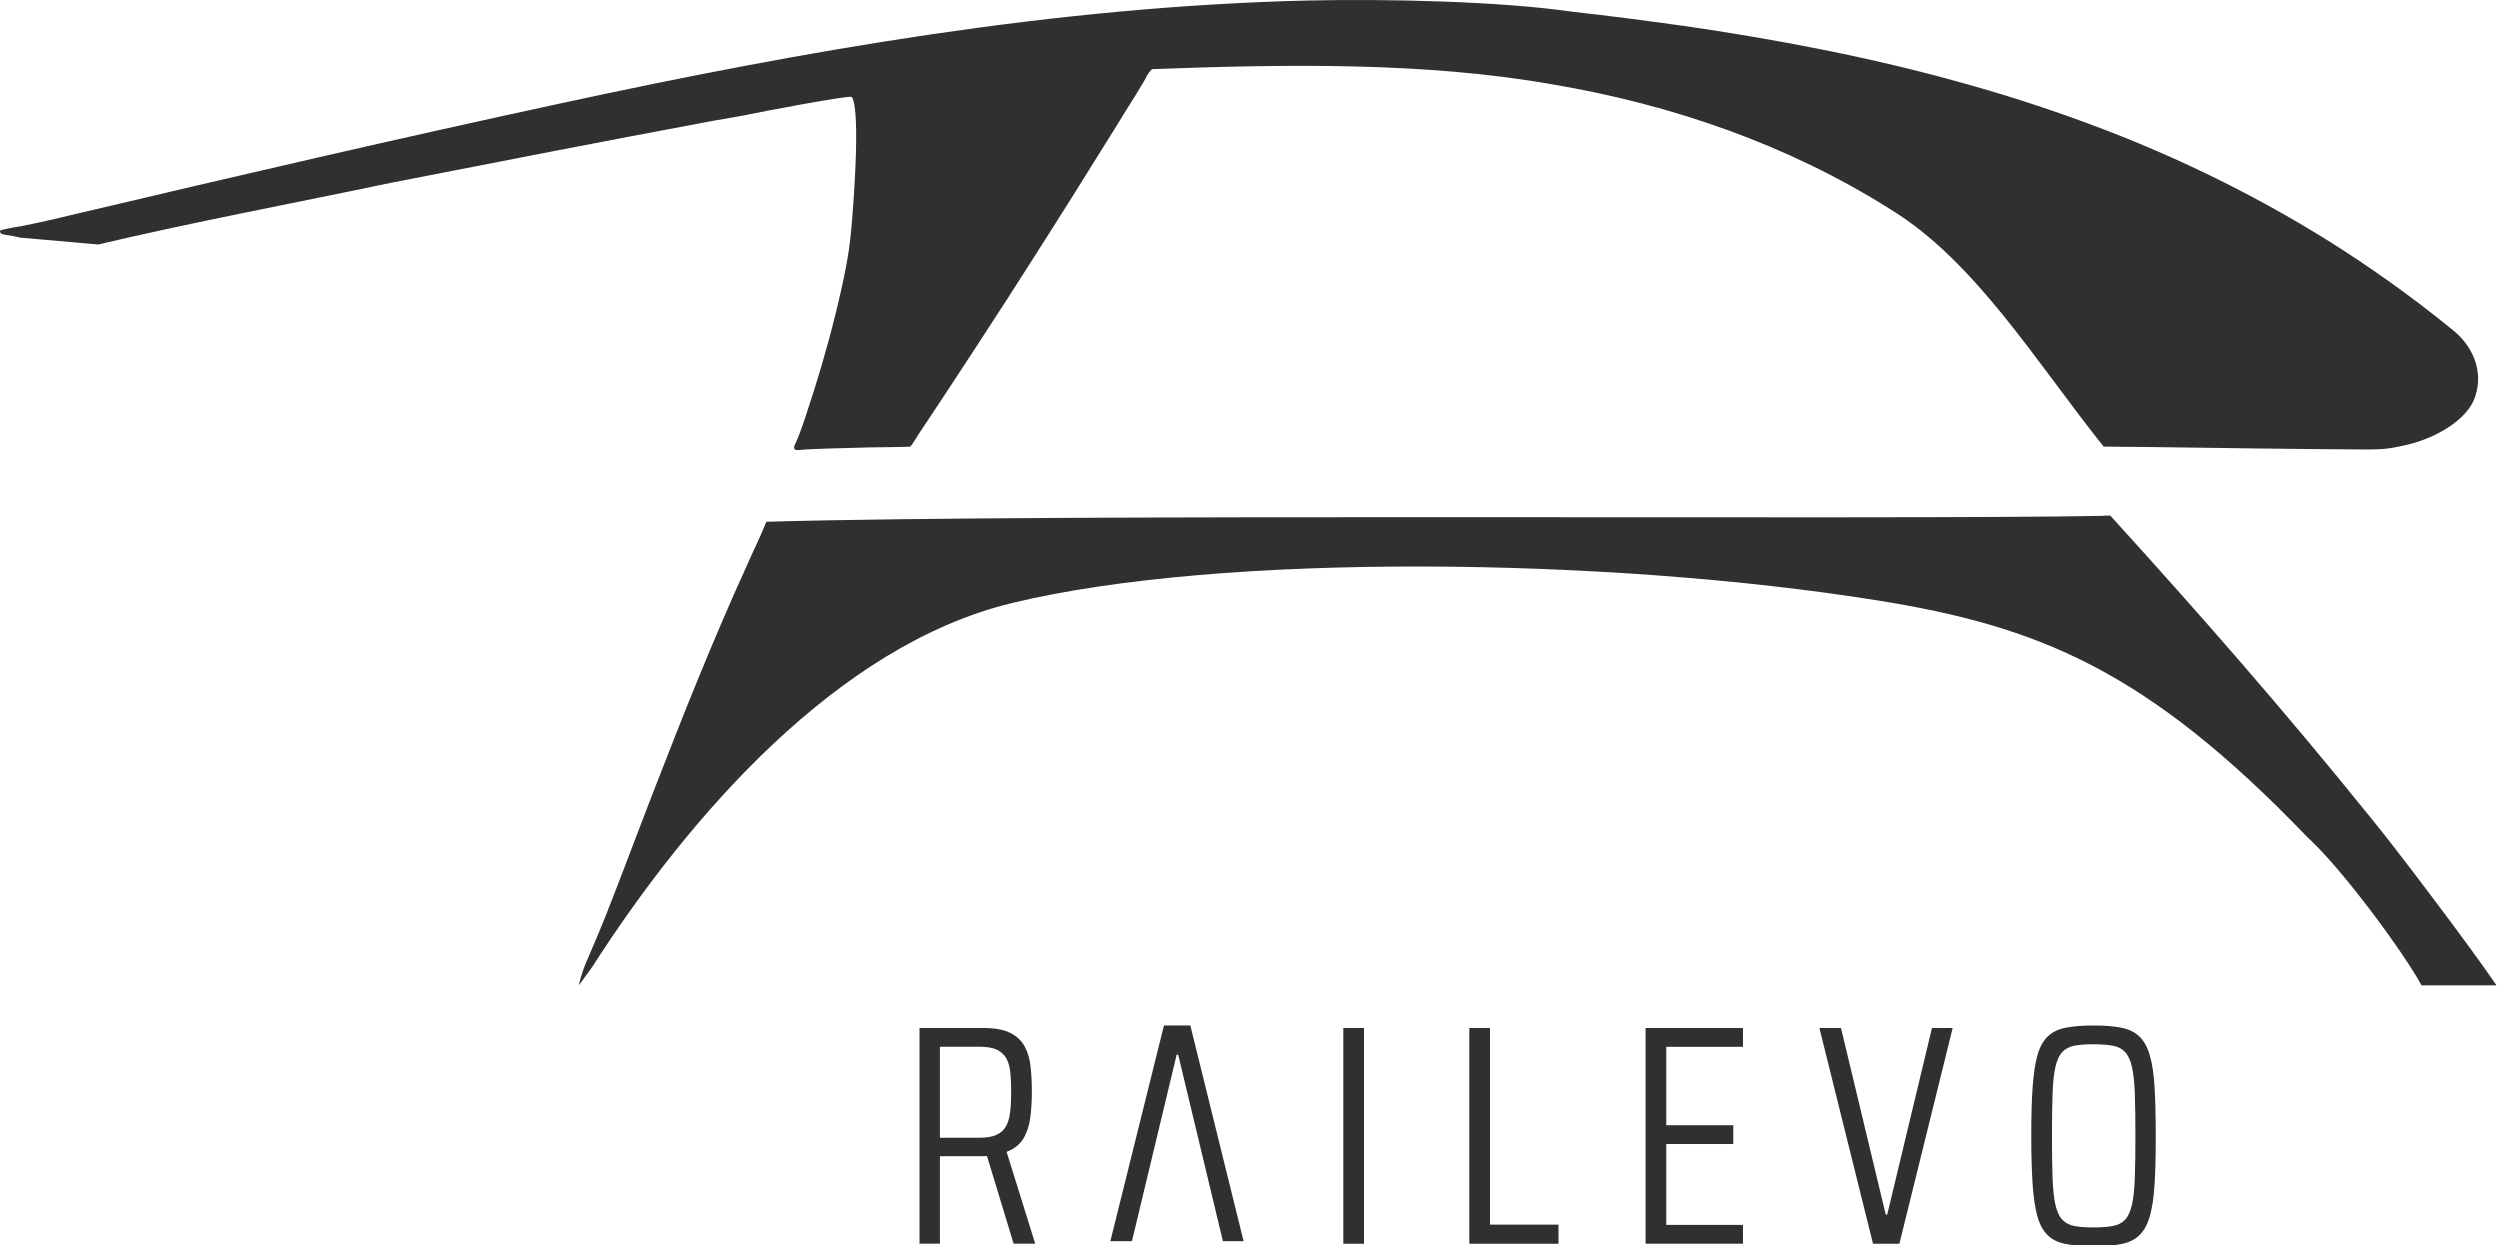 <?xml version="1.0" encoding="UTF-8" standalone="no"?>
<!DOCTYPE svg PUBLIC "-//W3C//DTD SVG 1.1//EN" "http://www.w3.org/Graphics/SVG/1.1/DTD/svg11.dtd">
<svg width="100%" height="100%" viewBox="0 0 1797 895" version="1.1" xmlns="http://www.w3.org/2000/svg" xmlns:xlink="http://www.w3.org/1999/xlink" xml:space="preserve" xmlns:serif="http://www.serif.com/" style="fill-rule:evenodd;clip-rule:evenodd;stroke-linejoin:round;stroke-miterlimit:2;">
    <g transform="matrix(1,0,0,1,0,0.006)">
        <g transform="matrix(0.401,0,0,0.413,0,-0.003)">
            <g transform="matrix(0.1,0,0,-0.1,0,2759.75)">
                <path d="M1762.04,23342.6C3488.19,23738.2 5270.73,24060.7 6999.37,24414.2C8925.2,24779.7 10827.2,25141.1 12778.9,25494.1C12960.9,25525 13442.2,25605.3 13448.8,25611.1C13557.8,25637.1 15192.1,25936.9 15260.1,25911.9C15260.1,25911.9 15427.1,25907.8 15298.6,24093.2C15246.8,23362.1 15209,23126.1 15083.7,22574.3C14952.6,21991.1 14762.1,21324.2 14593.7,20809.5C14494.8,20517.6 14351.7,20053.3 14241.7,19846.6C14213.6,19752.4 14264.6,19756.2 14420.7,19773.6C14518.2,19782.9 15286.1,19804.7 15393.6,19805.6C15432.6,19808.6 15653.6,19812.6 15886.6,19814.6C16118.6,19816.6 16313.5,19821.6 16319.5,19824.6C16329.5,19831.6 16448.5,20006.6 16448.5,20015.6C16877.8,20632.3 18119.5,22479 18489.3,23052.3C19003.2,23833.3 19539.4,24663.3 20038.2,25445.1C20156.4,25638.9 20333.6,25897.5 20453.2,26099C20536.7,26214.6 20556.2,26310.1 20650.2,26394C23035.6,26480.5 25542.7,26521.2 27827.5,26129C29959.7,25781.2 32052.4,25079.8 33887,23954.2C35402.8,23055.4 36489.6,21307.1 37707.9,19824.6C38888.1,19817.5 40198.4,19791.8 41371.3,19782.6C42644.4,19776.8 42657.6,19752.5 43041.2,19834.6C43573.9,19928.2 44244.3,20266.3 44375,20717.5C44511.2,21136.8 44331,21553.4 44000.1,21827.4C43562.9,22171.6 43194.5,22452.3 42576.2,22868.3C41188.9,23804.6 39633.7,24600.4 38051.6,25216.1C37110.3,25579.3 36155.9,25891.9 35176.9,26154C33551.3,26598.3 31809,26918.8 30167.3,27148.9C29476.8,27241.8 28840.3,27323 28182.5,27393.9C26870.8,27577.7 24842.5,27618.4 23457.9,27588.9C18926.2,27486.4 14444.2,26721.3 10024.1,25793C7154.06,25191.3 4270.62,24542.2 1404.87,23884.2C1058.9,23803.1 785.63,23740.9 459.959,23677.2C340.77,23648.1 309.672,23656.9 109.99,23613.2C4,23591.2 0,23590.2 0,23570.2C0,23538.2 35.997,23517.2 106.99,23509.2C184.983,23499.2 266.976,23484.2 356.968,23462.2L1762.04,23342.6Z" style="fill:rgb(48,48,48);fill-rule:nonzero;"/>
            </g>
            <g transform="matrix(0.1,0,0,-0.1,0,2759.75)">
                <path d="M10609.7,10760.1C12370.4,13425.7 15026.1,16367.1 18130.1,17099.7C21904.7,17990.6 28855,17893.4 33643.6,17149.5C36538.5,16699.8 38481.3,15939.6 41367.9,13019.9C41982.2,12479.8 43090.2,11015.4 43406.3,10448.5L44749.5,10448.5C44352.6,11028.2 42885.6,12912.6 42482.8,13380.9C40937.6,15241.9 39425.2,16917.2 37827.2,18624.4C37799.8,18624.1 37701.6,18626.1 37691.2,18619.4C33946,18548.6 18877.6,18663 13735.4,18516.5C13642.1,18277.5 13489.8,17986.9 13385.4,17749.5C12776.3,16451.7 12254.7,15176.6 11716.6,13829.8C11431.9,13117.2 11144.7,12364.3 10855.6,11655C10704.8,11296.7 10685.6,11248.3 10529,10897.5C10508.8,10858.4 10412.7,10635.6 10376.7,10449.1L10609.7,10760.1Z" style="fill:rgb(48,48,48);fill-rule:nonzero;"/>
            </g>
            <path d="M1648.25,2164.65L1648.25,1789.19L1763.44,1789.19C1783.44,1789.19 1799.24,1791.99 1810.94,1797.69C1822.54,1803.29 1831.24,1811.29 1836.84,1821.38C1842.43,1831.58 1846.04,1843.48 1847.43,1857.08C1848.93,1870.68 1849.63,1885.38 1849.63,1900.98C1849.63,1915.88 1848.74,1930.37 1846.93,1944.37C1845.13,1958.37 1841.04,1970.67 1834.64,1981.17C1828.24,1991.77 1818.14,1999.57 1804.34,2004.67L1855.63,2164.55L1816.94,2164.55L1767.24,2005.77L1783.04,2010.67C1780.44,2011.07 1776.94,2011.37 1772.44,2011.77C1767.84,2012.17 1763.64,2012.27 1759.64,2012.27L1684.85,2012.27L1684.85,2164.55L1648.25,2164.55L1648.25,2164.65ZM1684.85,1980.17L1754.74,1980.17C1767.84,1980.17 1778.24,1978.57 1785.84,1975.27C1793.44,1971.97 1799.24,1967.07 1803.04,1960.57C1806.84,1954.07 1809.44,1945.77 1810.64,1935.77C1811.94,1925.78 1812.54,1914.18 1812.54,1901.08C1812.54,1888.38 1812.04,1877.18 1811.14,1867.48C1810.24,1857.88 1807.94,1849.68 1804.34,1842.88C1800.74,1836.18 1795.14,1830.98 1787.74,1827.28C1780.24,1823.68 1769.84,1821.78 1756.34,1821.78L1684.85,1821.78L1684.85,1980.17Z" style="fill:rgb(48,48,48);fill-rule:nonzero;"/>
            <rect x="2407.89" y="1789.19" width="37.097" height="375.466" style="fill:rgb(48,48,48);fill-rule:nonzero;"/>
            <path d="M2633.76,2164.65L2633.76,1789.19L2670.86,1789.19L2670.86,2131.36L2793.65,2131.36L2793.65,2164.65L2633.76,2164.65Z" style="fill:rgb(48,48,48);fill-rule:nonzero;"/>
            <path d="M2949.74,2164.65L2949.74,1789.19L3124.32,1789.19L3124.32,1821.88L2986.83,1821.88L2986.83,1958.37L3106.92,1958.37L3106.92,1991.07L2986.83,1991.07L2986.83,2131.86L3124.32,2131.86L3124.32,2164.55L2949.74,2164.55L2949.74,2164.65Z" style="fill:rgb(48,48,48);fill-rule:nonzero;"/>
            <path d="M3357.4,2164.65L3261.31,1789.19L3300.01,1789.19L3380.2,2113.86L3382.9,2113.86L3463.09,1789.19L3500.19,1789.19L3404.7,2164.65L3357.4,2164.65Z" style="fill:rgb(48,48,48);fill-rule:nonzero;"/>
            <path d="M3752.47,2168.95C3732.87,2168.95 3716.37,2167.65 3703.07,2165.15C3689.77,2162.65 3679.07,2157.65 3670.87,2150.16C3662.67,2142.66 3656.47,2131.86 3652.27,2117.66C3648.07,2103.46 3645.17,2084.96 3643.57,2061.96C3641.97,2038.97 3641.08,2010.67 3641.08,1976.87C3641.08,1943.07 3641.87,1914.68 3643.57,1891.78C3645.27,1868.88 3648.07,1850.28 3652.27,1836.08C3656.47,1821.88 3662.67,1811.09 3670.87,1803.59C3679.07,1796.09 3689.77,1791.09 3703.07,1788.59C3716.37,1786.09 3732.77,1784.79 3752.47,1784.79C3772.46,1784.79 3789.16,1786.09 3802.36,1788.59C3815.66,1791.19 3826.36,1796.19 3834.56,1803.59C3842.76,1811.09 3849.06,1821.88 3853.36,1836.08C3857.76,1850.28 3860.66,1868.78 3862.06,1891.78C3863.45,1914.68 3864.26,1943.07 3864.26,1976.87C3864.26,2010.67 3863.56,2039.07 3862.06,2061.96C3860.56,2084.86 3857.66,2103.46 3853.36,2117.66C3848.96,2131.86 3842.76,2142.66 3834.56,2150.16C3826.36,2157.65 3815.66,2162.65 3802.36,2165.15C3789.16,2167.65 3772.46,2168.95 3752.47,2168.95ZM3752.47,2136.26C3766.66,2136.26 3778.26,2135.46 3787.36,2133.76C3796.46,2132.16 3803.76,2128.46 3809.16,2122.86C3814.66,2117.26 3818.66,2108.66 3821.46,2097.16C3824.16,2085.66 3825.96,2070.26 3826.66,2050.76C3827.36,2031.27 3827.76,2006.67 3827.76,1976.87C3827.76,1947.07 3827.36,1922.38 3826.66,1902.98C3825.96,1883.48 3824.16,1868.08 3821.46,1856.58C3818.76,1845.08 3814.66,1836.58 3809.16,1830.88C3803.66,1825.28 3796.46,1821.58 3787.36,1819.98C3778.26,1818.38 3766.66,1817.48 3752.47,1817.48C3738.67,1817.48 3727.27,1818.28 3718.37,1819.98C3709.47,1821.58 3702.27,1825.28 3696.77,1830.88C3691.27,1836.48 3687.27,1845.08 3684.47,1856.58C3681.77,1868.08 3679.97,1883.48 3679.27,1902.98C3678.57,1922.48 3678.17,1947.07 3678.17,1976.87C3678.17,2006.67 3678.57,2031.37 3679.27,2050.76C3679.97,2070.26 3681.77,2085.66 3684.47,2097.16C3687.17,2108.66 3691.27,2117.16 3696.77,2122.86C3702.27,2128.46 3709.37,2132.16 3718.37,2133.76C3727.27,2135.46 3738.67,2136.26 3752.47,2136.26Z" style="fill:rgb(48,48,48);fill-rule:nonzero;"/>
            <path d="M2133.71,1784.79L2229.2,2160.25L2192.1,2160.25L2111.91,1835.58L2109.21,1835.58L2029.02,2160.25L1990.32,2160.25L2086.41,1784.79L2133.71,1784.79Z" style="fill:rgb(48,48,48);fill-rule:nonzero;"/>
        </g>
    </g>
</svg>
